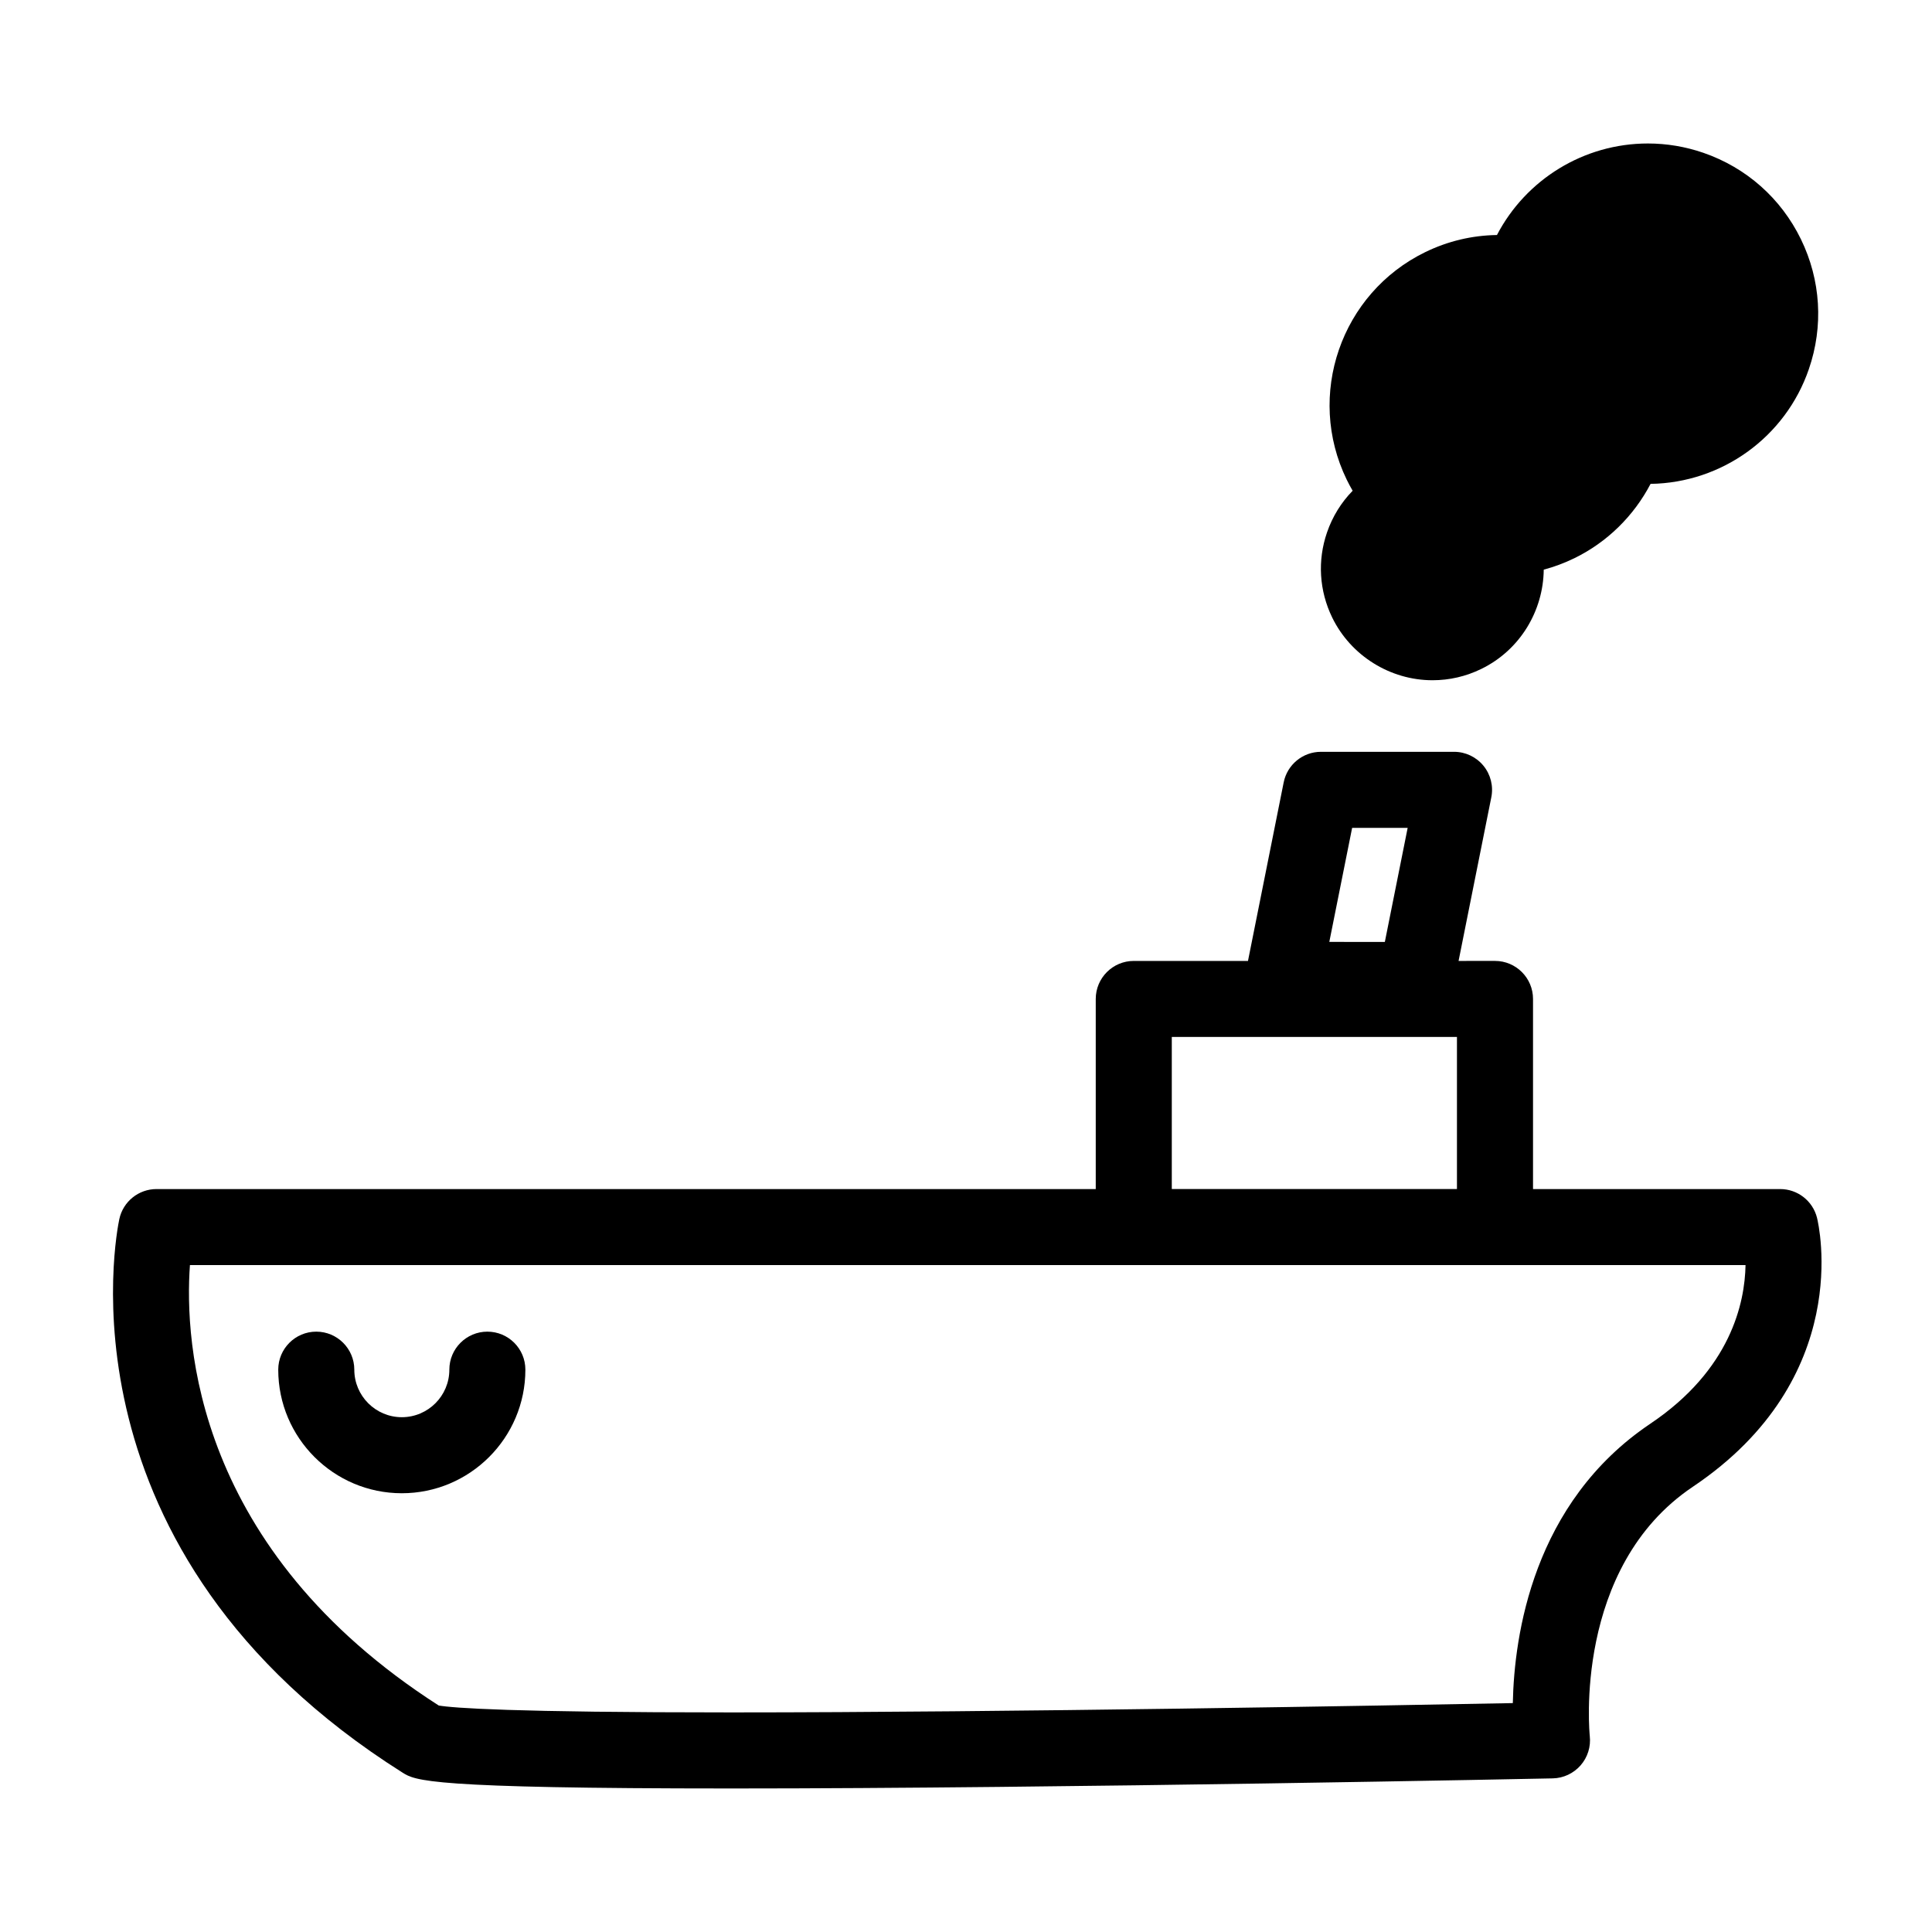 <?xml version="1.0" encoding="UTF-8"?>
<!-- Uploaded to: ICON Repo, www.iconrepo.com, Generator: ICON Repo Mixer Tools -->
<svg fill="#000000" width="800px" height="800px" version="1.1" viewBox="144 144 512 512" xmlns="http://www.w3.org/2000/svg">
 <g>
  <path d="m625.54 466.77c-1.113-4.5-5.148-7.656-9.777-7.656h-65.496v-50.383c0-5.562-4.516-10.078-10.078-10.078l-9.652 0.004 8.676-43.367c0.594-2.957-0.172-6.031-2.086-8.363-1.914-2.332-4.769-3.688-7.793-3.688h-35.266c-4.801 0-8.938 3.391-9.879 8.102l-9.461 47.316h-30.266c-5.562 0-10.078 4.516-10.078 10.078v50.383l-248.91-0.004c-4.75 0-8.863 3.324-9.855 7.969-0.762 3.57-17.633 88.156 75.012 146.65 3.445 2.176 6.695 4.231 87.203 4.231 87.762 0 216.39-2.644 217.67-2.676 2.832-0.059 5.5-1.32 7.367-3.445 1.863-2.125 2.75-4.949 2.438-7.754-0.051-0.453-4.519-44.715 27.297-66.074 42.871-28.785 33.359-69.523 32.93-71.246zm-123.21-103.38h14.715l-6.047 30.23-14.719-0.004zm-47.793 55.414h75.57v40.305h-75.57zm126.84 102.48c-31.156 20.918-36.109 56.176-36.465 74.055-32.199 0.621-133.9 2.469-207.07 2.469-58.672 0-73.738-1.18-77.57-1.828-64.617-41.406-67.418-96.336-65.938-116.72h412.25c-0.176 9.98-3.906 27.707-25.215 42.027z"/>
  <path d="m523.62 324.27c4.508 0 8.855-1.008 12.922-2.988 10.352-5.043 16.449-15.461 16.566-26.32 2.781-0.742 5.492-1.754 8.117-3.031 8.688-4.238 15.754-11.203 20.191-19.699 18.957-0.281 35.762-12.418 41.938-30.375 3.93-11.387 3.188-23.625-2.09-34.461-5.281-10.836-14.461-18.969-25.855-22.902-4.758-1.637-9.703-2.469-14.695-2.469-16.969 0-32.309 9.512-40.008 24.258-6.621 0.098-13.012 1.617-19.004 4.535-22.363 10.898-31.695 37.957-20.797 60.316 0.484 0.992 1.004 1.965 1.562 2.922-3.023 3.09-5.344 6.832-6.793 11.039-2.57 7.457-2.074 15.473 1.379 22.566 4.914 10.09 15.348 16.609 26.566 16.609z"/>
  <path d="m273.16 496.9c-5.562 0-10.078 4.516-10.078 10.078 0 6.949-5.652 12.594-12.594 12.594-6.941 0-12.594-5.648-12.594-12.594 0-5.562-4.516-10.078-10.078-10.078s-10.078 4.516-10.078 10.078c0 18.055 14.691 32.746 32.746 32.746 18.055 0 32.746-14.691 32.746-32.746 0.008-5.559-4.504-10.078-10.07-10.078z"/>
 </g>
</svg>